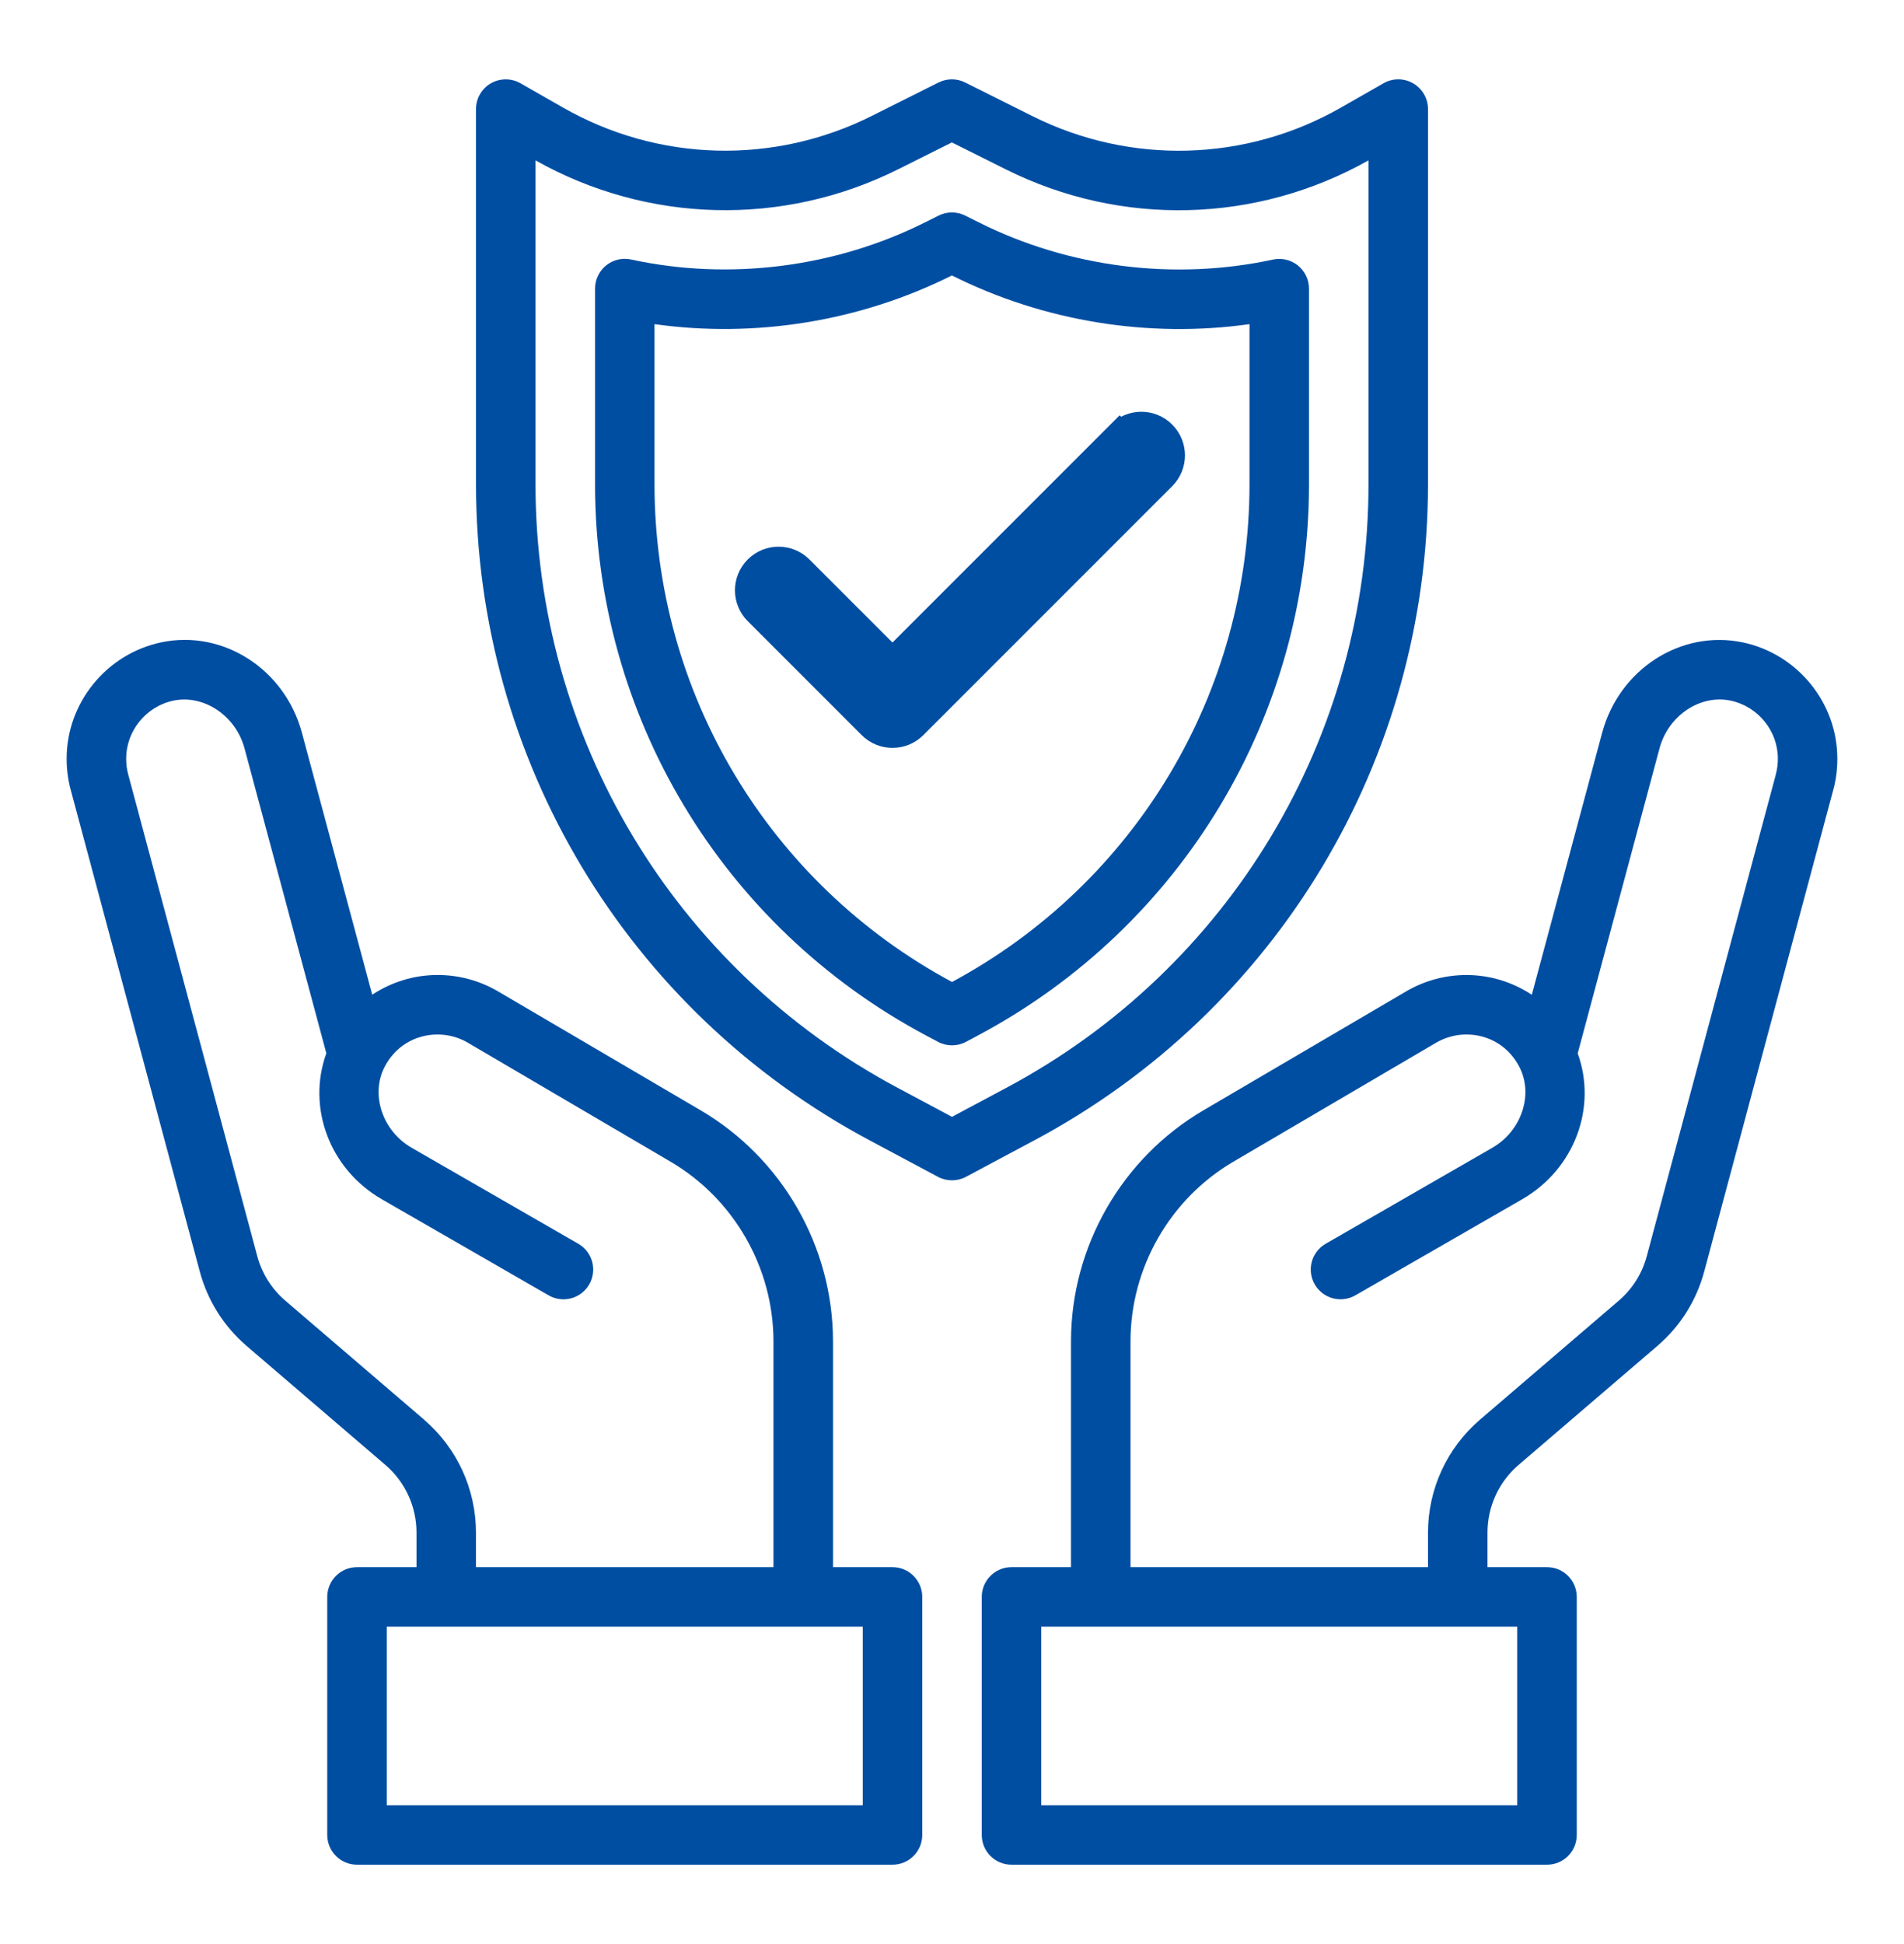 <svg width="48" height="49" viewBox="0 0 48 49" fill="none" xmlns="http://www.w3.org/2000/svg"><path d="M43.936 16.192c-1.557-.328-3.116.674-3.547 2.282l-1.772 6.599c-.481-.317-1.048-.498-1.649-.498-.526 0-1.044.138-1.504.404l-5.128 3.008C28.278 29.194 27 31.424 27 33.809v5.691h-1.5c-.415 0-.75.336-.75.75v6c0 .414.335.75.75.75H39c.415 0 .75-.336.75-.75v-6c0-.414-.335-.75-.75-.75h-1.5v-.87c0-.658.286-1.281.785-1.708l3.497-2.998c.577-.494.985-1.143 1.182-1.877l3.254-12.144c.068-.247.101-.51.101-.781 0-1.407-1.003-2.64-2.384-2.931ZM38.25 45.5h-12v-4.5h12v4.5Zm6.521-25.987-3.255 12.146c-.118.44-.363.83-.709 1.126l-3.497 2.998C36.478 36.496 36 37.534 36 38.63v.87h-7.5v-5.691c0-1.855.994-3.59 2.594-4.529l5.122-3.005c.228-.131.487-.2.751-.2.575 0 1.076.307 1.339.821.358.698.05 1.61-.683 2.033l-4.203 2.42c-.359.207-.483.665-.275 1.024.206.358.664.482 1.024.276l4.203-2.42c1.33-.766 1.894-2.325 1.402-3.679l2.063-7.688c.221-.826 1.022-1.363 1.79-1.203.692.145 1.193.761 1.193 1.463 0 .14-.017.268-.05.39ZM22.5 39.5h-1.5v-5.691c0-2.384-1.278-4.615-3.334-5.822l-5.134-3.013c-.455-.262-.974-.4-1.499-.4-.601 0-1.169.181-1.649.497l-1.772-6.599c-.431-1.608-1.991-2.609-3.548-2.282-1.381.292-2.384 1.525-2.384 2.932 0 .269.034.532.101.779l3.255 12.146c.197.734.605 1.382 1.181 1.877l3.497 2.998c.5.428.786 1.051.786 1.708v.87H9c-.414 0-.75.336-.75.75v6c0 .414.336.75.75.75H22.5c.414 0 .75-.336.75-.75v-6c0-.414-.336-.75-.75-.75Zm-11.809-3.718-3.497-2.998c-.346-.297-.591-.686-.709-1.126l-3.255-12.146c-.033-.123-.049-.25-.049-.39 0-.703.502-1.318 1.192-1.463.766-.158 1.57.378 1.791 1.203l2.063 7.686c-.492 1.355.072 2.915 1.402 3.681l4.202 2.42c.359.207.818.083 1.024-.276.206-.359.083-.818-.276-1.024l-4.202-2.42c-.734-.423-1.041-1.335-.684-2.033.263-.514.764-.821 1.339-.821.264 0 .523.069.746.197l5.128 3.009c1.599.939 2.593 2.675 2.593 4.529V39.5h-7.5v-.87c0-1.097-.478-2.135-1.31-2.848ZM21.75 45.5H9.75V41H21.75v4.5ZM36 12.2V2.75c0-.267-.142-.514-.373-.649-.232-.134-.517-.136-.749-.002l-1.069.611c-2.399 1.371-5.309 1.453-7.781.217l-1.696-.848c-.211-.106-.46-.106-.671 0l-1.688.845C19.5 4.162 16.59 4.081 14.189 2.709l-1.067-.61c-.232-.132-.516-.132-.749.002-.231.134-.373.382-.373.649v9.45c0 6.939 3.804 13.279 9.926 16.544l1.72.918c.11.059.232.088.353.088s.243-.029.353-.088l1.72-.918C32.197 25.479 36 19.14 36 12.2ZM24 28.15l-1.367-.73C17 24.416 13.5 18.584 13.5 12.2V4.042c2.827 1.591 6.24 1.676 9.144.224l1.353-.676 1.36.679c2.905 1.451 6.317 1.365 9.143-.227v8.158c0 6.384-3.499 12.217-9.133 15.22L24 28.15Z" fill="#004EA2"/><path d="M33 7.276c0-.227-.103-.441-.279-.584-.176-.142-.41-.197-.629-.149-2.489.537-5.141.2-7.405-.932l-.354-.177c-.211-.106-.46-.106-.671 0l-.346.173c-2.267 1.134-4.925 1.472-7.407.934-.223-.048-.453.007-.629.149-.176.142-.279.357-.279.584v4.925c0 5.829 3.195 11.154 8.338 13.897l.308.164c.11.059.232.088.353.088s.242-.029.352-.088l.309-.165C29.805 23.354 33 18.029 33 12.2V7.276Zm-1.5 4.925c0 5.257-2.873 10.061-7.5 12.55-4.628-2.489-7.5-7.293-7.5-12.55V8.17c2.546.358 5.191-.074 7.487-1.222l.011-.005.018.009C26.309 8.097 28.95 8.53 31.5 8.17v4.03Z" fill="#004EA2"/><path d="m28.242 10.947-5.743 5.743-2.341-2.341c-.293-.293-.767-.293-1.06 0-.293.293-.293.767 0 1.06l2.872 2.872c.146.146.338.22.53.22s.384-.073.53-.22l6.273-6.273c.293-.293.293-.767 0-1.06-.293-.293-.767-.292-1.06 0Z" fill="#004EA2" stroke="#004EA2" stroke-width=".7"/></svg>